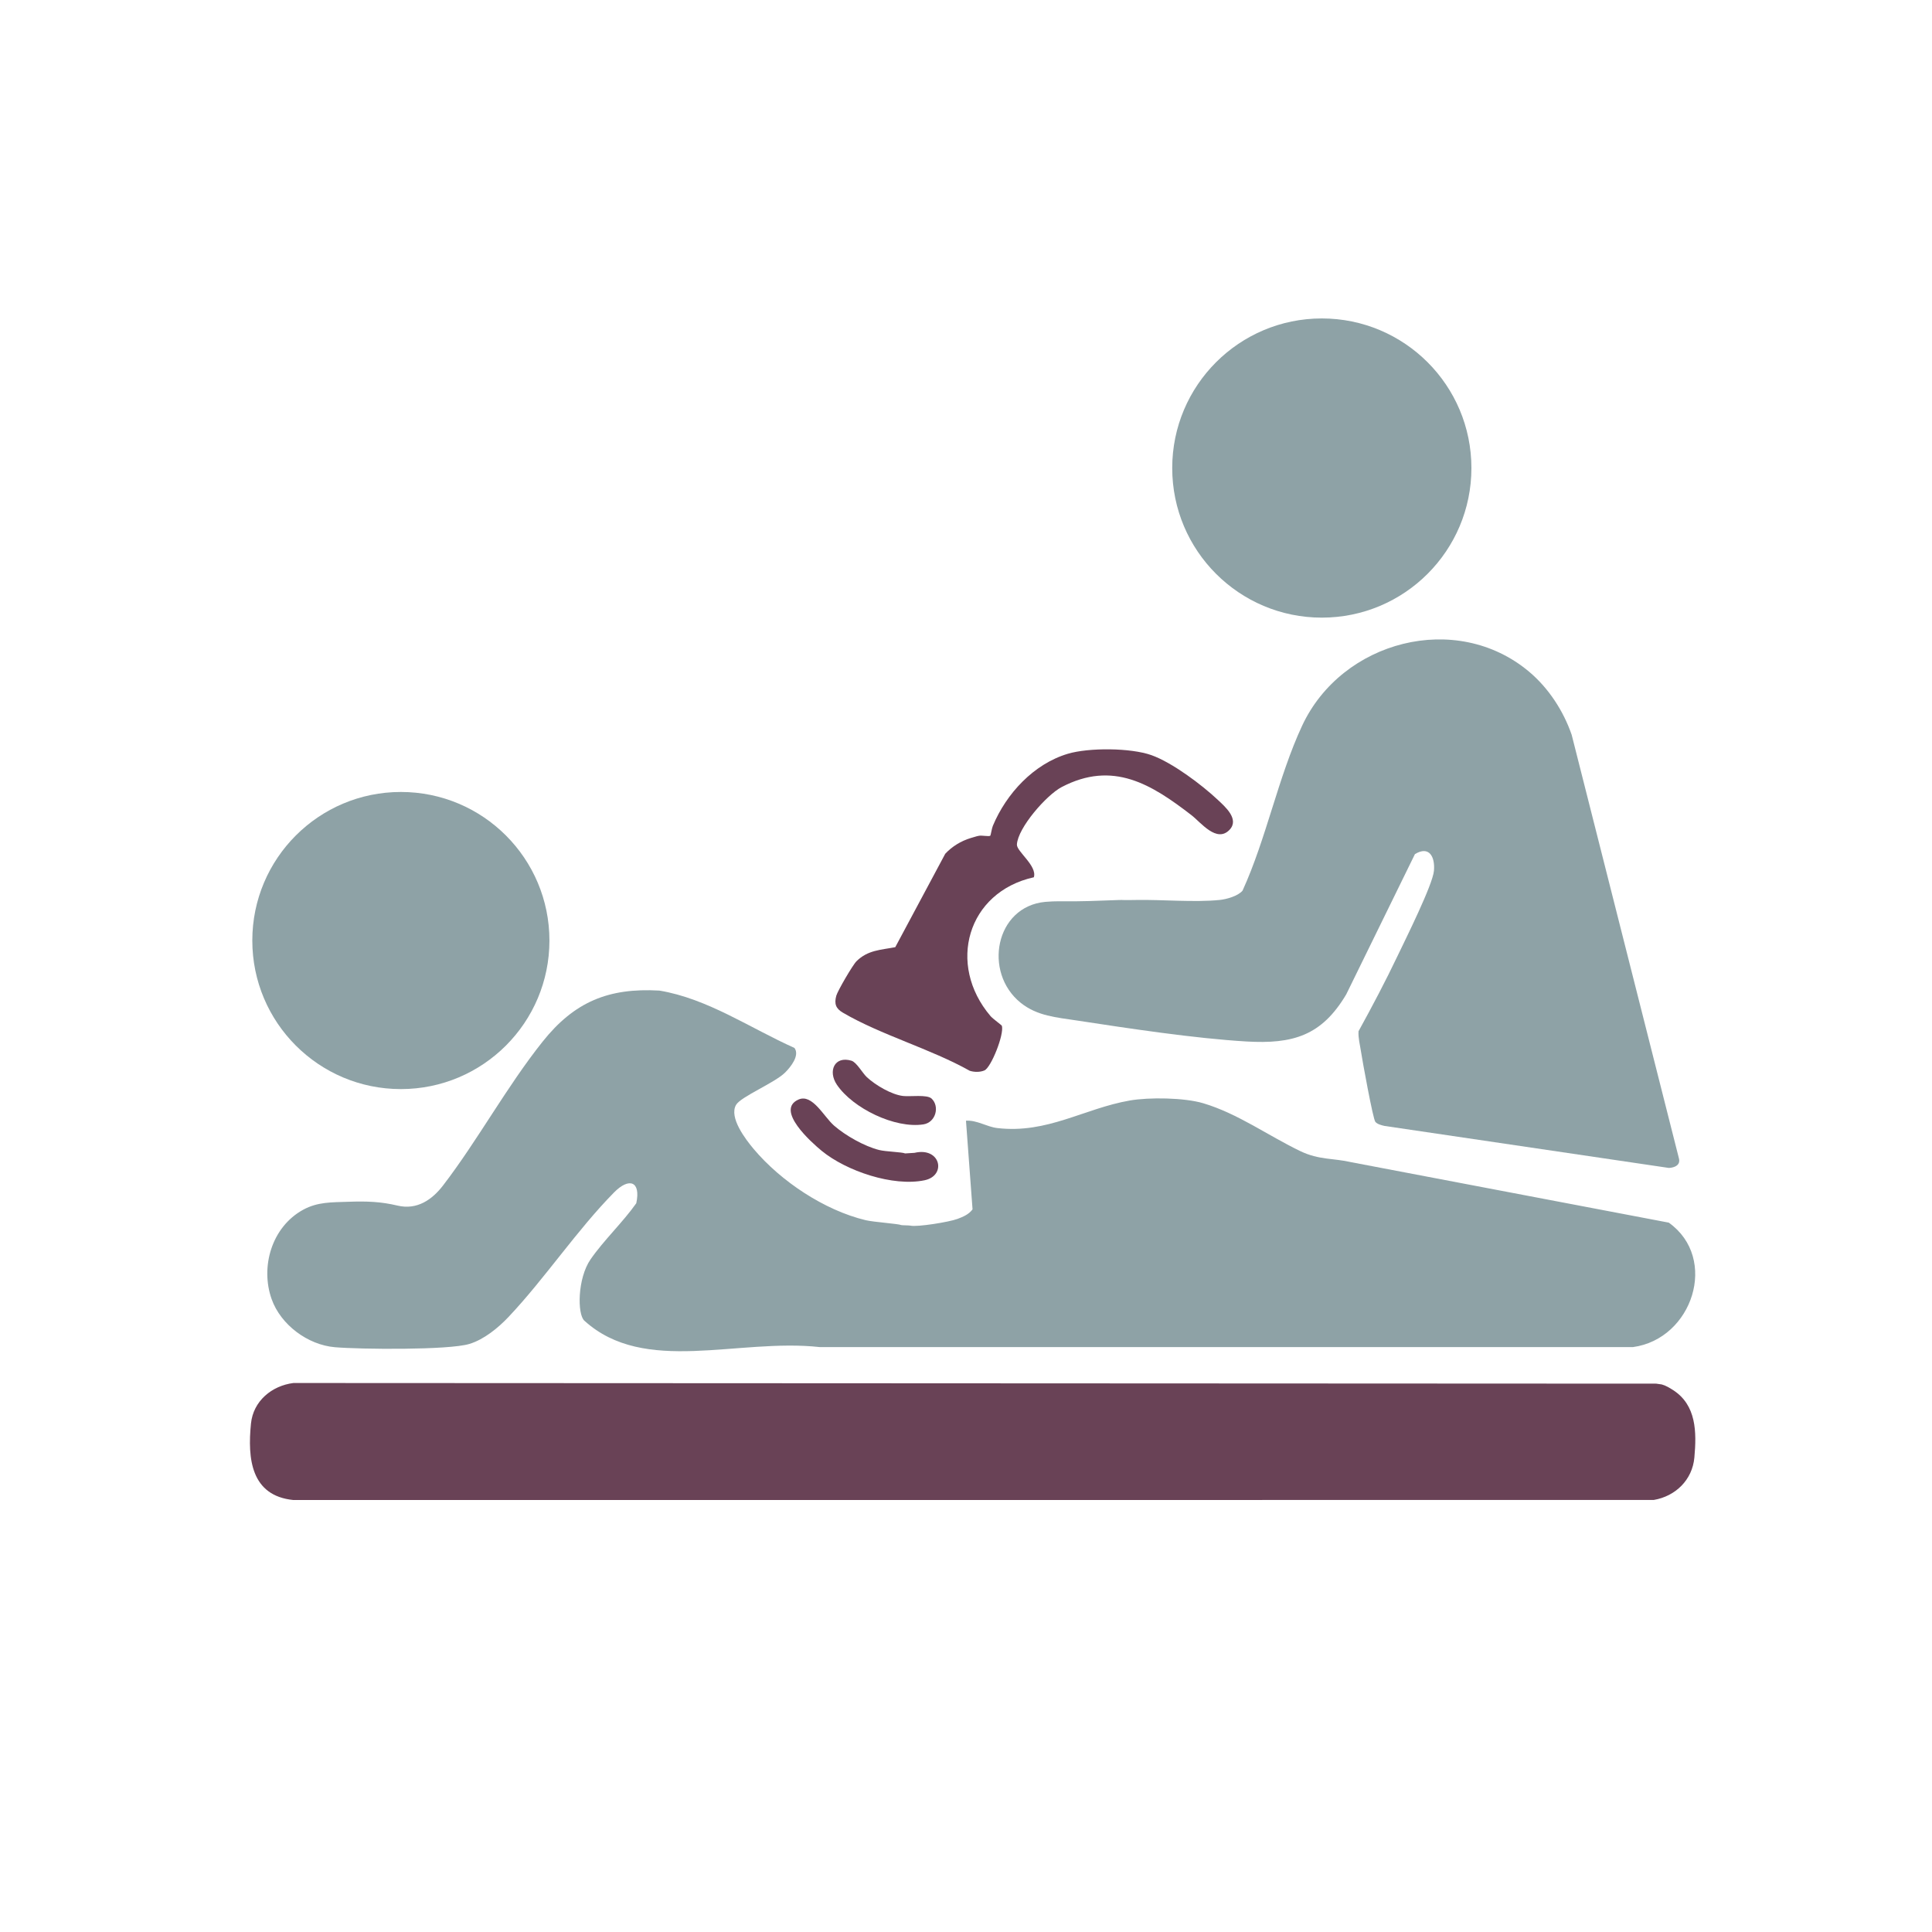 <?xml version="1.0" encoding="UTF-8"?>
<svg id="Ebene_1" data-name="Ebene 1" xmlns="http://www.w3.org/2000/svg" viewBox="0 0 1024 1024">
  <defs>
    <style>
      .cls-1 {
        fill: none;
      }

      .cls-2 {
        fill: #8ea2a6;
      }

      .cls-3 {
        fill: #694256;
      }
    </style>
  </defs>
  <path class="cls-1" d="M1024,0v1024H0V0h1024ZM779.89,248.07c0-43.79-35.5-79.29-79.29-79.29s-79.29,35.5-79.29,79.29,35.5,79.29,79.29,79.29,79.29-35.5,79.29-79.29ZM602,477c-2.91.05-5.86,0-8.5,0h-15c-6.46,0-17.91.38-24.5,1-26.55,2.49-33.05,37.44-13.01,53.51,8.72,7,18.97,7.71,29.65,9.35,27.45,4.2,62.53,9.52,89.87,11.13,24.76,1.46,40.01-3.04,53.01-24.97l36.41-74.33c7.56-4.61,10.72,1.42,10.08,8.81-.64,7.43-15.04,36.23-19.15,44.86-6.49,13.62-13.55,27.01-20.83,40.22-.21,3.6.76,7.09,1.29,10.61.71,4.72,6.34,35.79,7.62,37.38,1.02,1.27,3.26,1.81,4.82,2.18l150.77,22.27c3.15-.15,6.35-1.55,5.28-5.24l-56.79-224.3c-4.38-12.71-12.26-24.8-22.55-33.45-38.65-32.49-99.33-16.45-120.33,28.61-12.71,27.27-18.96,59.81-31.58,87.42-2.42,2.86-8.43,4.55-12.08,4.92-13.55,1.36-30.44-.23-44.49.01ZM651.74,439.75c5.26-5.6-2.43-12.21-6.21-15.77-8.53-8.05-24.31-19.86-35.25-23.75s-33.15-4.05-44.28-.73c-18.09,5.39-32.62,21.1-39.77,38.23-.53,1.28-1.11,5-1.32,5.18-.73.63-4.58-.32-6.24.1-1.34.34.62.56-4.17,1.16-5.39.68-9.94,4.52-13.49,8.33l-26.49,49.51c-7.68,1.48-14.56,1.5-20.55,7.45-2.05,2.03-10.03,15.76-10.71,18.28-1.19,4.36-.21,6.83,3.51,9,20.26,11.85,46.43,19.12,67.21,30.78,2.4.77,5.51.81,7.81-.19,3.52-1.53,10.5-19.06,9.24-23.63-.11-.38-4.82-3.75-6.04-5.18-23.24-27.35-12.32-65.73,22.98-73.56,1.88-6.08-9.19-13.71-8.98-17.37.53-8.92,15.72-26.24,23.69-30.42,27.26-14.29,47.73-1.39,68.8,14.85,5.04,3.89,13.43,15,20.27,7.72ZM291.21,498.5c0-43.49-35.25-78.74-78.74-78.74s-78.74,35.25-78.74,78.74,35.25,78.74,78.74,78.74,78.74-35.25,78.74-78.74ZM477.73,649.32c-1.6-.73-14.66-1.58-18.94-2.61-21.85-5.26-44.88-20.58-59.3-37.7-4.35-5.16-13.21-16.73-9.37-23.4,2.48-4.32,20.41-11.65,25.92-17.07,2.97-2.92,8-9.14,5.04-13.12-23.4-10.46-46.03-26.16-71.59-30.4-26.97-1.54-45.07,5.96-61.9,27.07-19.07,23.92-34.35,52.25-52.77,76.23-5.77,7.52-13.76,13.12-24.13,10.66-8.83-2.1-16.17-2.38-26.23-2.02-8.48.31-16.07,0-23.78,4.22-16.71,9.15-22.77,30.3-16.71,47.36,4.84,13.64,19.15,24.27,33.5,25.5,13.25,1.14,60.25,1.62,71.34-1.74,7.71-2.33,15.27-8.53,20.71-14.29,19.29-20.41,36.28-46.06,55.97-66.03,7.94-8.05,14.27-5.96,11.75,5.76-7.08,10.06-17.53,19.67-24.25,29.76-.66.99-1.65.79.02,1.97,37.94,20.51,77.97,39.69,121.49,44.51h430.98c31.62-4.29,44.32-45.4,18.99-65.97-10.33-8.39-32.28-11.95-45.04-11.14-.48.03-.26-1.62-1.13-1.85-19.11-5.16-44.25-5.87-63.69-7.98-.64-.07-.47-1.76-1.33-2.01-13.21-3.83-31.9-4.01-43.97-7.03-3.71-.92-8.41-.35-11.89-.13-.49.03-.29-1.68-1.1-1.87-9.45-2.22-17.2-1.14-27.01-5.84-17.03-8.16-33.17-19.95-51.57-25.43-10.01-2.98-28.72-3.23-38.96-1.45-24.21,4.22-43.65,17.69-70.19,14.6-5.69-.66-10.79-4.29-16.61-3.9l3.48,46.99c-1.93,2.65-4.98,3.94-7.94,5.05-4.55,1.71-25.4,5.75-28.85,4.94-.72-.17-.7-1.54-.95-1.66ZM493.75,582.26c-2.4-2.25-11.35-.93-15.13-1.37-6.17-.72-14.54-5.72-19.1-9.9-2.32-2.12-5.5-7.97-8.22-8.79-8.99-2.71-12.61,5.5-7.73,12.73,8.44,12.48,30.81,23.37,45.87,21.01,6.55-1.03,8.73-9.53,4.31-13.68ZM479.74,611.32c-1.62-.74-10.16-.92-13.75-1.81-7.82-1.94-17.97-7.7-24-13-5.36-4.71-11.44-16.95-18.74-13.76-12.62,5.52,7.02,22.91,12.28,27.21,13.05,10.69,37.79,19.1,54.52,15.58,11.8-2.48,8.52-17.8-5.37-14.53-.85.2-.25,1.9-2.16,2.06-3.07.25-2.39-1.59-2.78-1.77ZM877.76,733.35l-722.25-.34c-11.47,1.44-21.3,9.56-22.5,21.5-1.87,18.68.04,38.26,22.45,40.52l721.04-.03c11.55-1.96,20.46-10.63,21.54-22.46,1.23-13.5,1.11-27.81-11.3-35.79-4.52-2.9-7.78-1.66-8.56-2.02-.19-.09-.15-1.27-.42-1.38Z"/>
  <g>
    <path class="cls-3" d="M484.68,611.03c13.89-3.27,17.18,12.05,5.37,14.53-16.73,3.51-41.48-4.89-54.52-15.58-5.26-4.31-24.9-21.69-12.28-27.21,7.3-3.2,13.38,9.05,18.74,13.76,6.03,5.29,16.19,11.06,24,13,3.59.89,12.13,1.07,13.75,1.81"/>
    <path class="cls-3" d="M493.75,582.26c4.42,4.15,2.25,12.65-4.31,13.68-15.07,2.36-37.43-8.53-45.87-21.01-4.89-7.23-1.26-15.44,7.73-12.73,2.72.82,5.9,6.67,8.22,8.79,4.56,4.18,12.93,9.17,19.1,9.9,3.79.44,12.73-.88,15.13,1.37Z"/>
    <g>
      <circle class="cls-2" cx="212.47" cy="498.5" r="78.74"/>
      <path class="cls-3" d="M651.74,439.75c-6.84,7.28-15.23-3.83-20.27-7.72-21.07-16.25-41.54-29.14-68.8-14.85-7.97,4.18-23.16,21.5-23.69,30.42-.22,3.66,10.86,11.29,8.98,17.37-35.3,7.83-46.22,46.21-22.98,73.56,1.22,1.44,5.93,4.8,6.04,5.18,1.27,4.58-5.72,22.1-9.24,23.63-2.3,1-5.41.97-7.81.19-20.78-11.66-46.95-18.93-67.21-30.78-3.72-2.17-4.7-4.64-3.51-9,.69-2.52,8.66-16.25,10.71-18.28,6-5.95,12.88-5.97,20.55-7.45l26.49-49.51c3.55-3.81,8.29-6.76,13.49-8.33,4.45-1.35,2.84-.82,4.17-1.16,1.66-.42,5.51.53,6.24-.1.2-.17.78-3.9,1.32-5.18,7.14-17.13,21.68-32.85,39.77-38.23,11.14-3.31,33.27-3.18,44.28.73s26.72,15.7,35.25,23.75c3.78,3.56,11.47,10.17,6.21,15.77Z"/>
    </g>
    <g>
      <path class="cls-2" d="M602,477c14.05-.25,30.94,1.35,44.49-.01,3.65-.37,9.66-2.06,12.08-4.92,12.62-27.62,18.87-60.15,31.58-87.42,21-45.06,81.67-61.11,120.33-28.61,10.29,8.65,18.17,20.74,22.55,33.45l56.79,224.3c1.07,3.69-2.13,5.08-5.28,5.24l-150.77-22.27c-1.56-.37-3.81-.91-4.82-2.18-1.28-1.59-6.91-32.67-7.62-37.38-.53-3.52-1.5-7.01-1.29-10.61,7.28-13.21,14.34-26.6,20.83-40.22,4.11-8.63,18.51-37.43,19.15-44.86.64-7.39-2.52-13.43-10.08-8.81l-36.41,74.33c-13,21.93-28.25,26.43-53.01,24.97-27.34-1.61-62.42-6.93-89.87-11.13-10.68-1.63-20.93-2.35-29.65-9.35-20.03-16.08-13.53-51.03,13.01-53.51,2.37-.2,5.56-.35,7.25-.32,12.81.16,19.48-.25,32.25-.68,1.93-.06,1,.14,8.5,0Z"/>
      <circle class="cls-2" cx="700.59" cy="248.07" r="79.29"/>
    </g>
  </g>
  <g>
    <path class="cls-2" d="M884.48,648.02c26.58,18.93,12.64,61.68-18.99,65.97h-430.98c-43.52-4.82-92.88,15-124.8-14.01-3.78-3.44-3.67-22.39,3.28-32.47s17.16-19.7,24.25-29.76c2.52-11.72-3.82-13.81-11.75-5.76-19.7,19.97-36.68,45.62-55.97,66.03-5.44,5.76-13.01,11.95-20.71,14.29-11.09,3.36-58.08,2.88-71.34,1.74-14.35-1.24-28.66-11.86-33.5-25.5-6.05-17.06,0-38.21,16.71-47.36,7.72-4.23,15.31-3.91,23.78-4.22,10.06-.36,17.4-.08,26.23,2.02,10.37,2.46,18.35-3.14,24.13-10.66,18.42-23.98,33.7-52.31,52.77-76.23,16.83-21.11,34.93-28.61,61.9-27.07,25.56,4.24,48.19,19.94,71.59,30.4,2.96,3.98-2.07,10.2-5.04,13.12-5.51,5.42-23.44,12.75-25.92,17.07-3.84,6.68,5.03,18.24,9.37,23.4,14.42,17.12,37.45,32.44,59.3,37.7,4.29,1.03,17.34,1.88,18.94,2.61.26.12,4.15.12,4.87.29,3.45.81,20.38-1.87,24.93-3.58,2.96-1.11,6.01-2.4,7.94-5.05l-3.48-46.99c5.82-.39,10.92,3.23,16.61,3.9,26.53,3.1,45.98-10.38,70.19-14.6,10.24-1.79,28.95-1.54,38.96,1.45,18.4,5.48,34.54,17.28,51.57,25.43,9.81,4.7,17.56,3.62,27.01,5.84"/>
    <path class="cls-3" d="M877.76,733.35c.28.12,2.76.33,2.95.42.78.37,1.52.09,6.04,2.99,12.41,7.97,12.53,22.28,11.3,35.79-1.08,11.83-9.99,20.5-21.54,22.46l-721.04.03c-22.41-2.27-24.33-21.85-22.45-40.52,1.2-11.94,11.03-20.06,22.5-21.5l722.25.34Z"/>
  </g>
</svg>